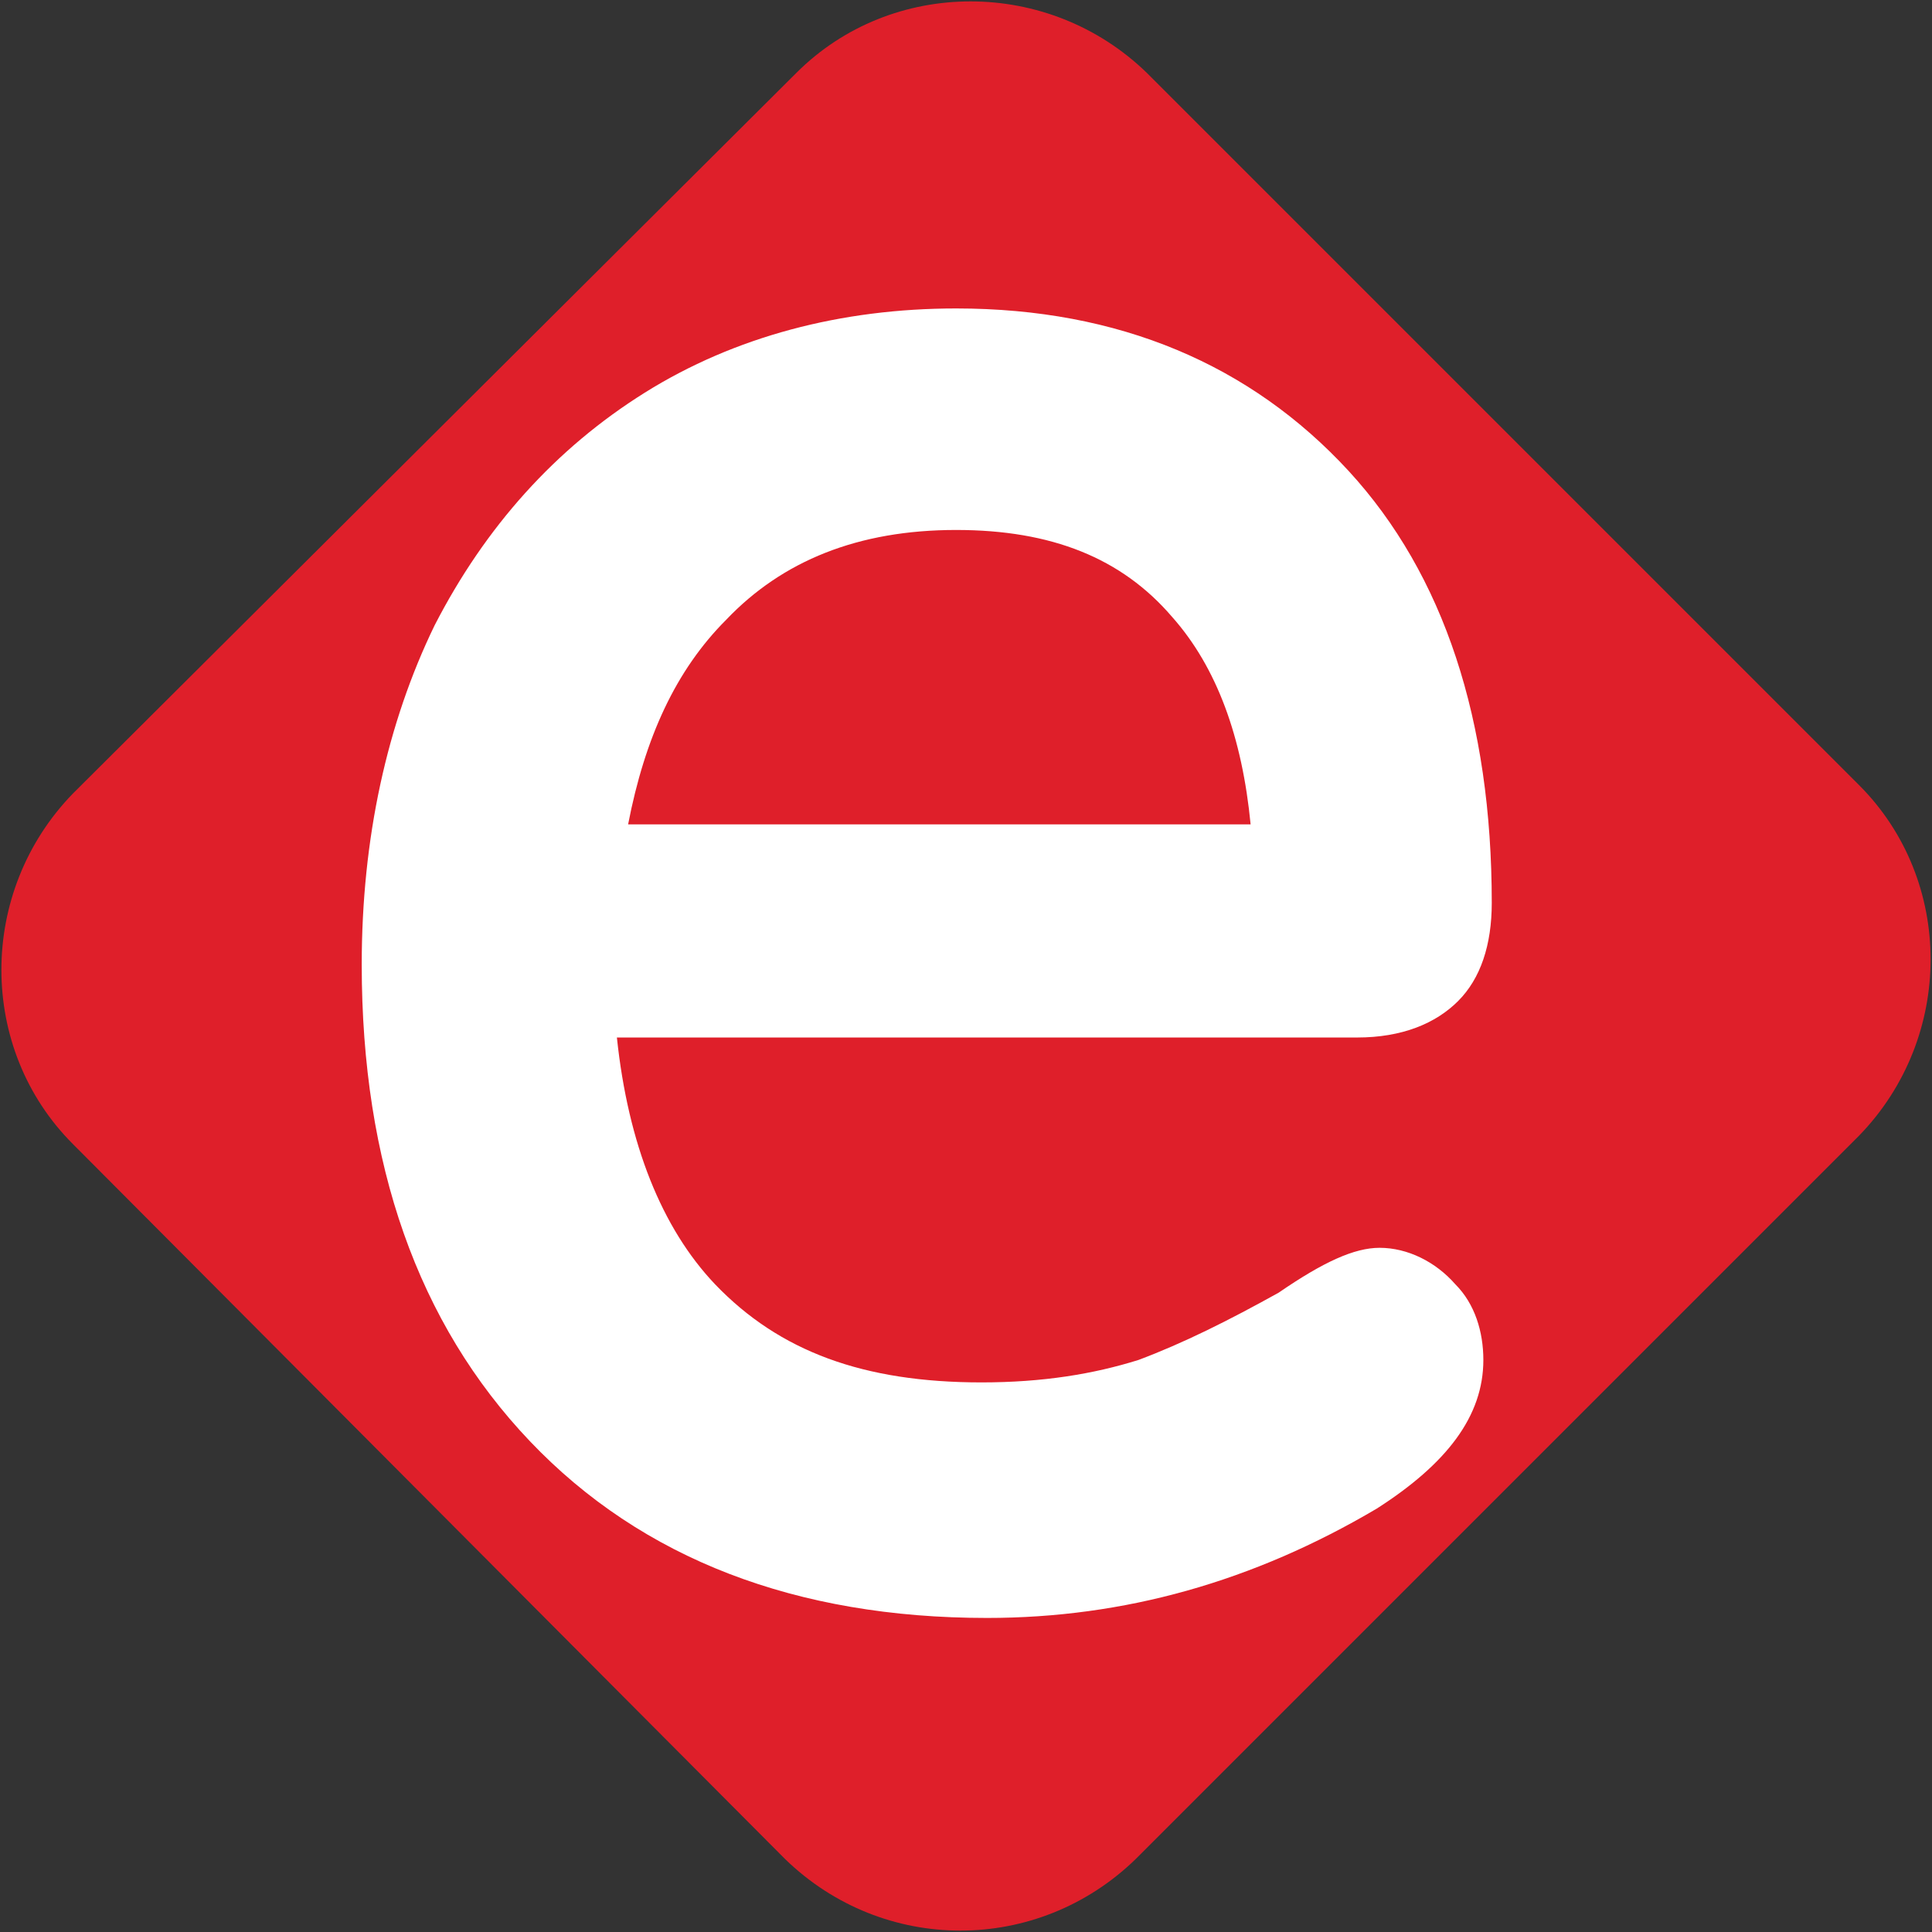 <svg xmlns="http://www.w3.org/2000/svg" viewBox="0 0 68.9 68.9"><rect x="0" y="0" width="68.9" height="68.9" fill="#333333" stroke="none"/><path fill="#df1f2a" d="M28 66.3L2.6 40.8c-3.4-3.4-3.4-9 0-12.5L28.4 2.6c3.4-3.4 9-3.4 12.5 0L66.3 28c3.4 3.4 3.4 9 0 12.5L40.5 66.3c-3.5 3.4-9 3.4-12.5 0z"/><path fill="#FFF" d="M52 35.7c.8-.8 1.2-2 1.2-3.5 0-6.5-1.7-11.7-5.1-15.4-3.5-3.8-8.2-5.8-14-5.8-4.1 0-7.9 1-11.1 3-3.2 2-5.7 4.8-7.5 8.3-1.7 3.5-2.6 7.6-2.6 12.1 0 7.1 2 12.8 6 17 4 4.2 9.5 6.3 16.3 6.3 4.9 0 9.5-1.3 13.9-3.9 2.5-1.6 3.8-3.3 3.8-5.3 0-1-.3-2-1-2.7-.7-.8-1.7-1.3-2.7-1.3-.9 0-2 .5-3.6 1.6-1.8 1-3.4 1.8-5 2.4-1.6.5-3.4.8-5.6.8-4.2 0-7.2-1.1-9.5-3.5-1.9-2-3.1-5-3.5-8.8h26.4c1.6 0 2.8-.5 3.6-1.3zm-29.6-6.3c.6-3.1 1.7-5.5 3.5-7.3 2-2.1 4.7-3.2 8.2-3.2 3.4 0 5.9 1 7.7 3.1 1.6 1.8 2.5 4.3 2.8 7.4H22.4z"/></svg>